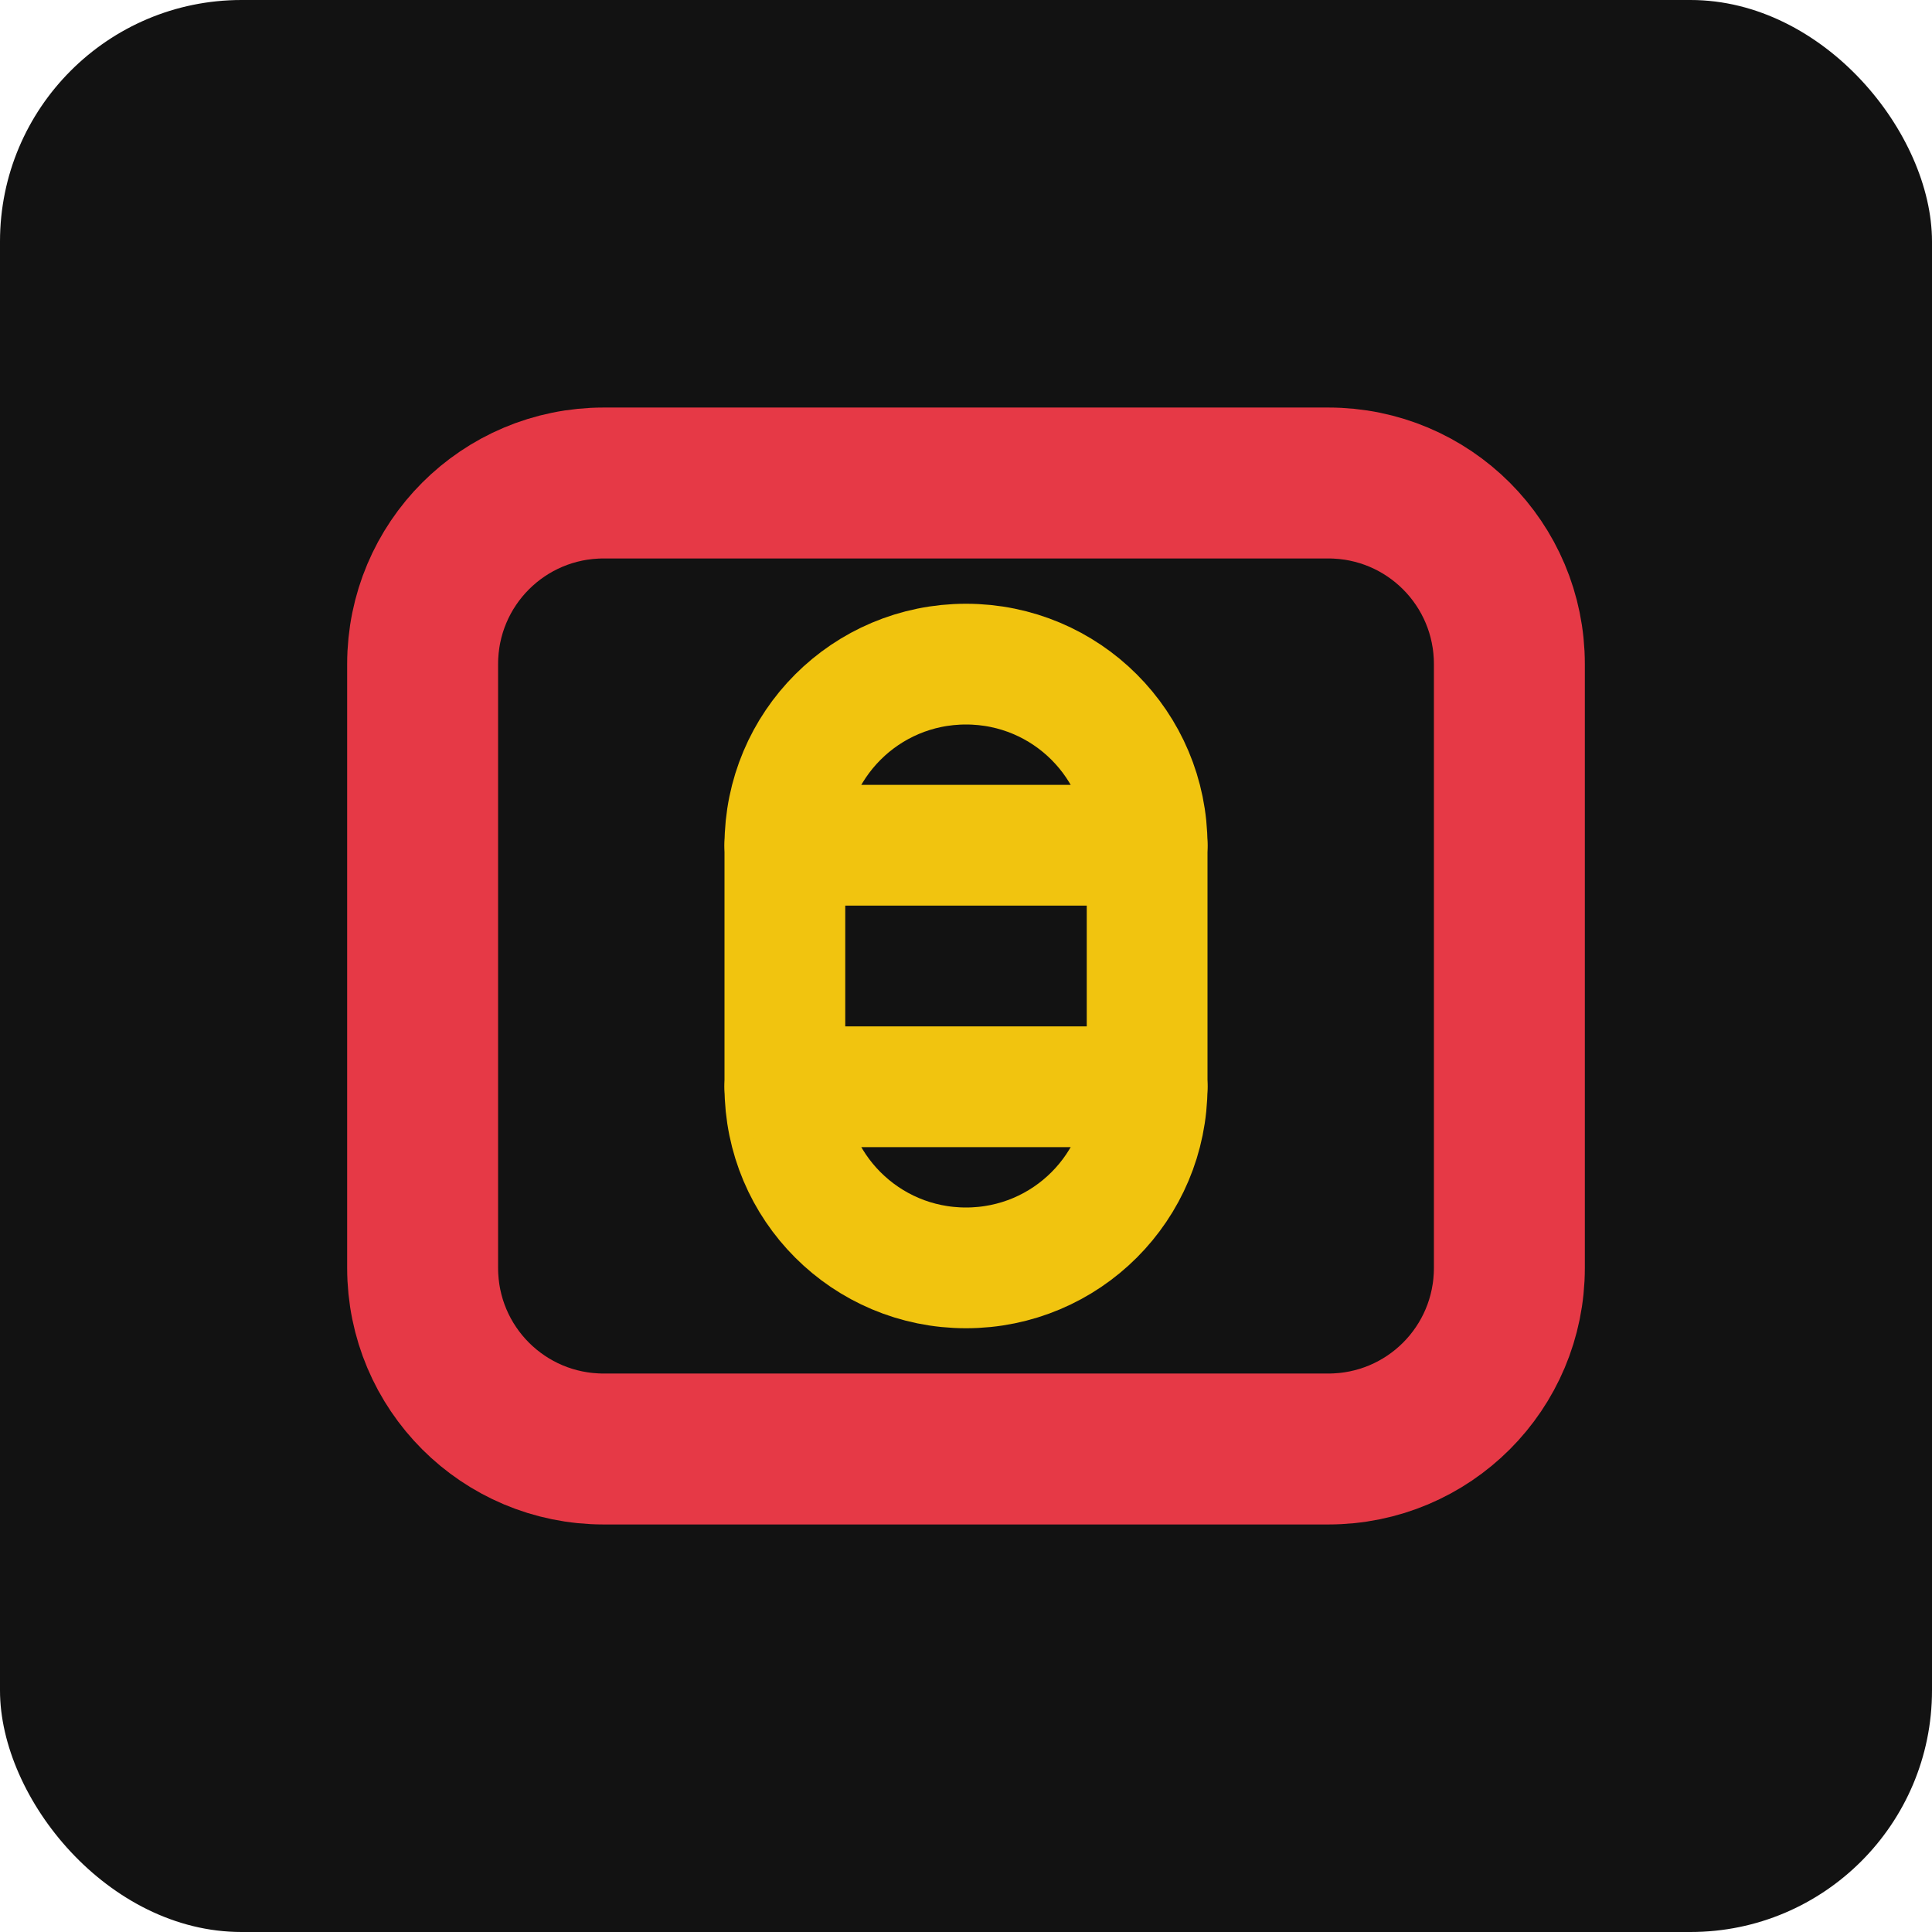 <?xml version="1.0" encoding="UTF-8"?>
<svg width="32" height="32" viewBox="0 0 32 32" fill="none" xmlns="http://www.w3.org/2000/svg">
  <rect width="32" height="32" rx="4" fill="#121212"/>
  <path d="M10 8C8.34 8 7 9.34 7 11V21C7 22.66 8.34 24 10 24H22C23.66 24 25 22.66 25 21V11C25 9.34 23.66 8 22 8H10Z" stroke="#E63946" stroke-width="2.5" stroke-linecap="round" stroke-linejoin="round"/>
  <path d="M19 14C19 12.34 17.66 11 16 11C14.34 11 13 12.34 13 14V18C13 19.66 14.34 21 16 21C17.66 21 19 19.66 19 18V14Z" stroke="#F1C40F" stroke-width="2" stroke-linecap="round" stroke-linejoin="round"/>
  <path d="M13 14H19" stroke="#F1C40F" stroke-width="2" stroke-linecap="round" stroke-linejoin="round"/>
  <path d="M13 18H19" stroke="#F1C40F" stroke-width="2" stroke-linecap="round" stroke-linejoin="round"/>
</svg>
